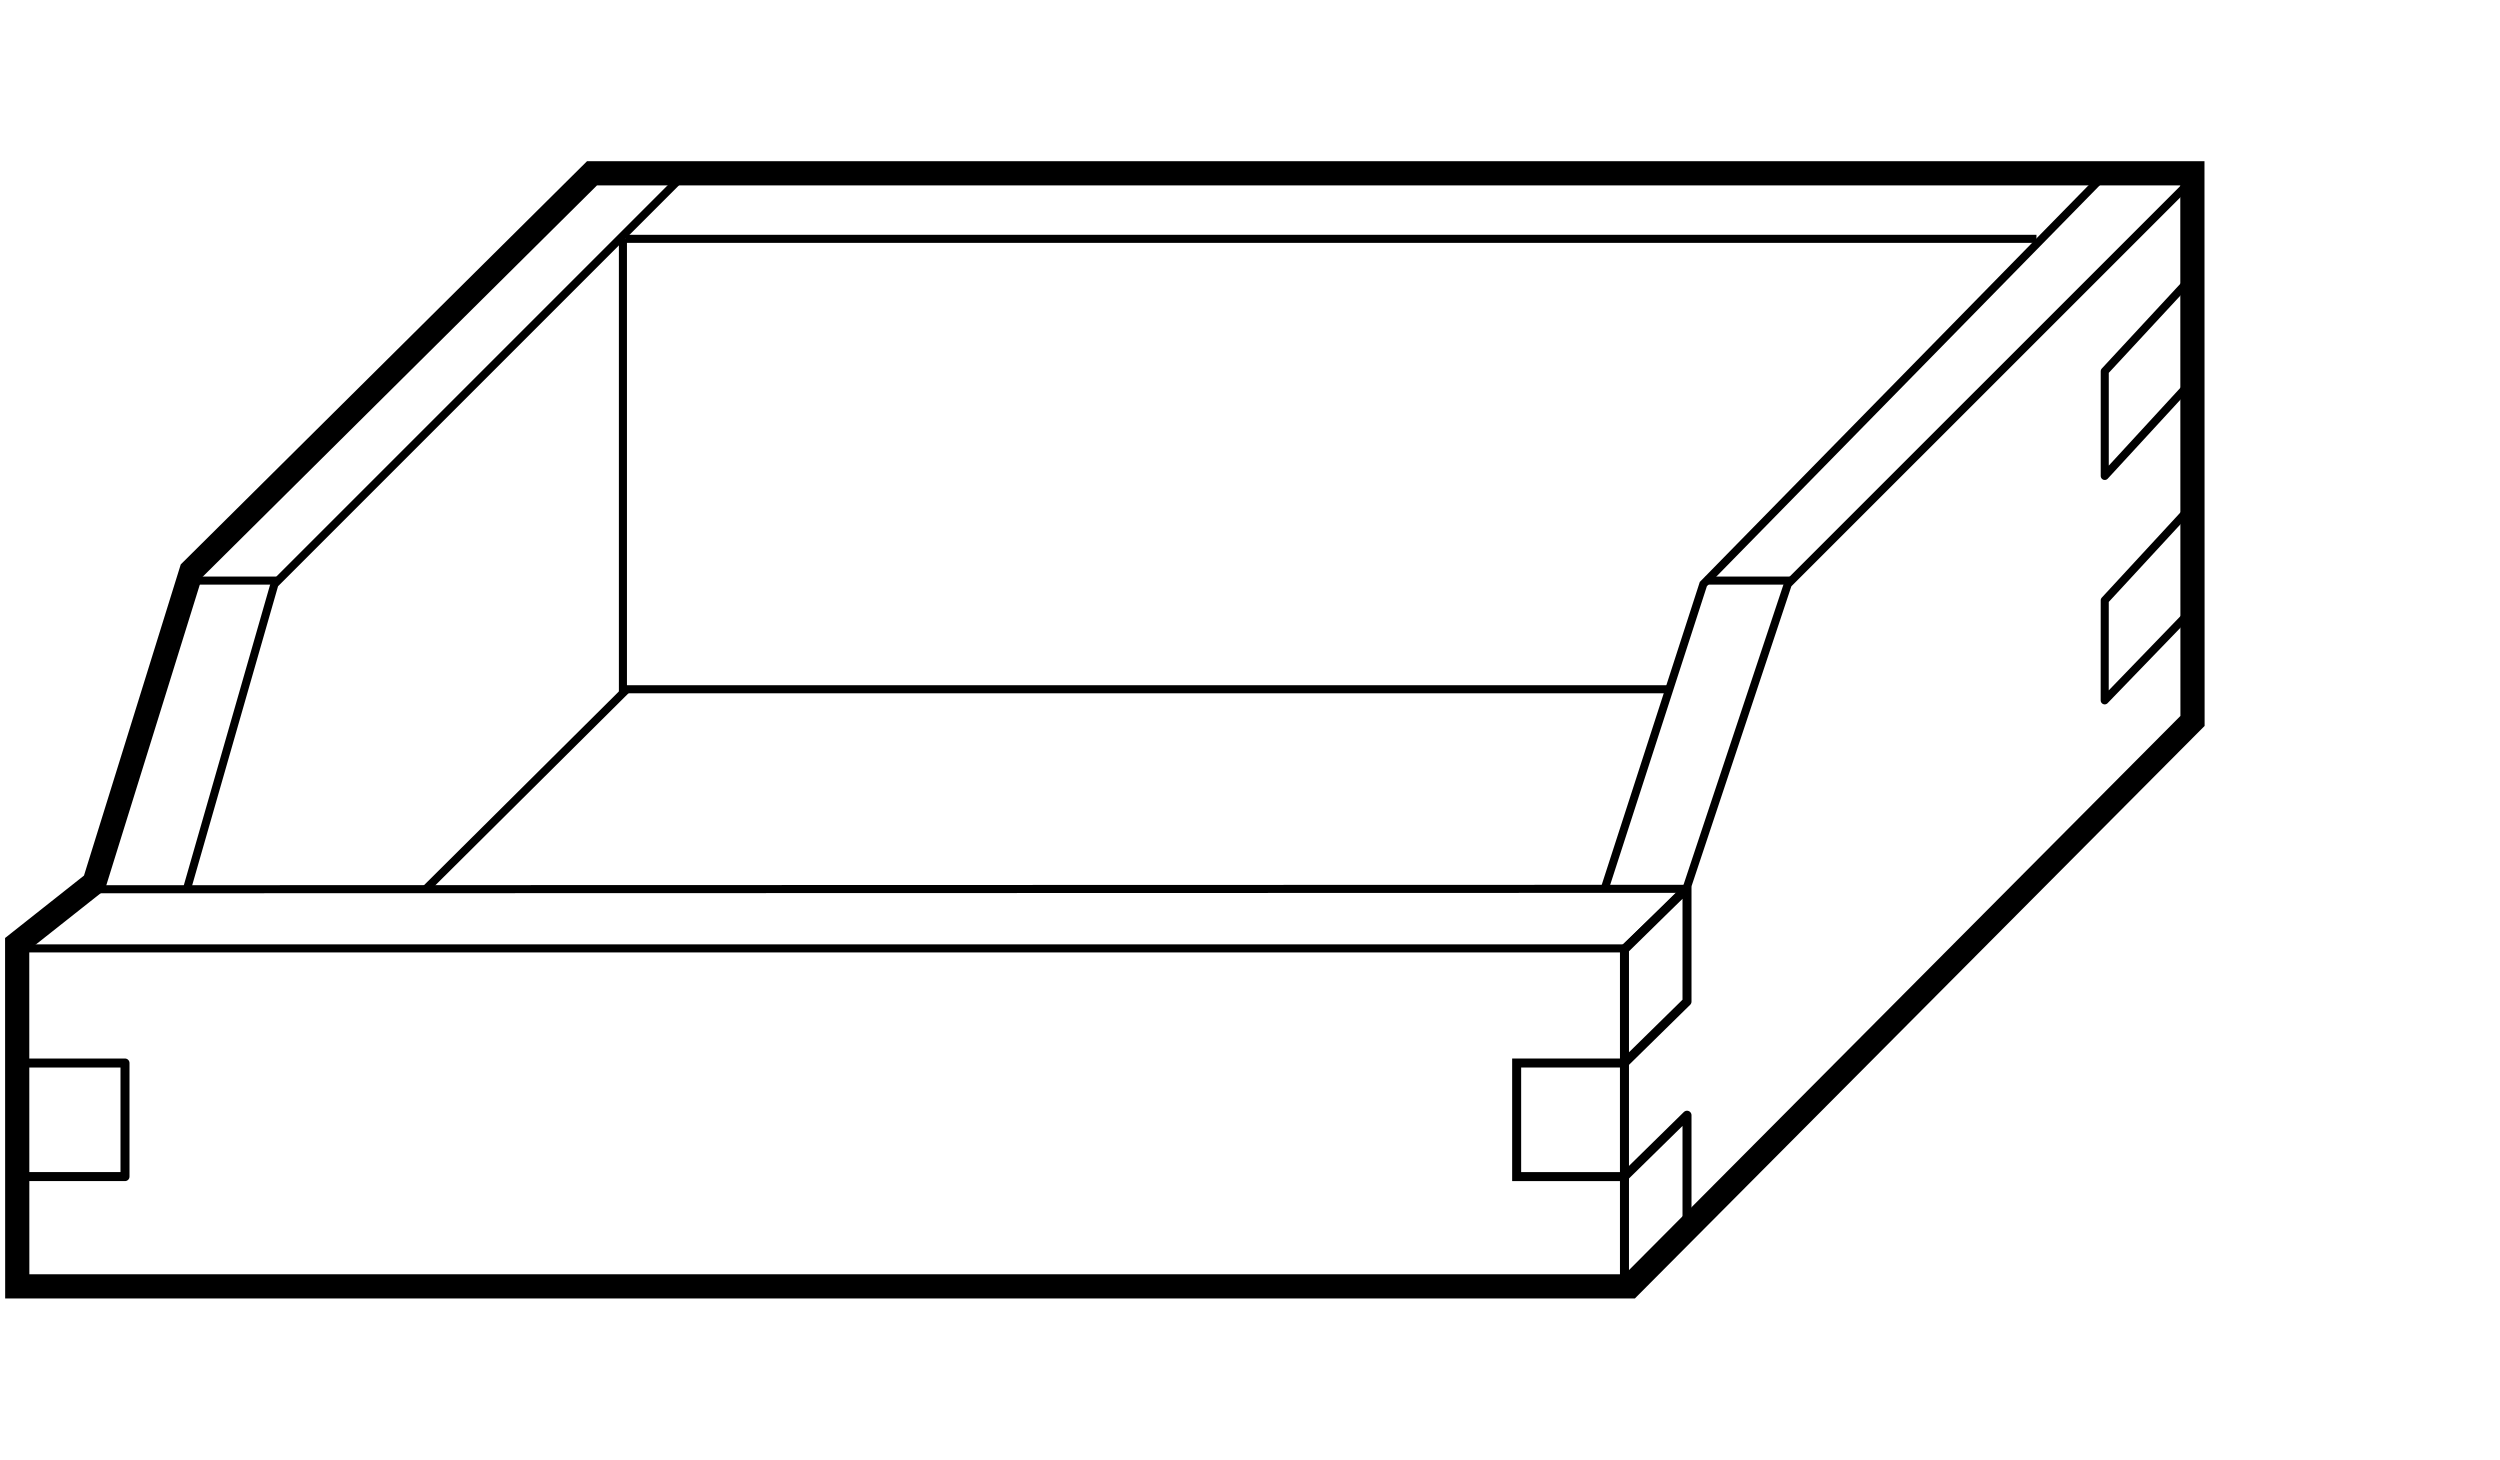 <svg xmlns="http://www.w3.org/2000/svg" xmlns:xlink="http://www.w3.org/1999/xlink" width="310" height="181" viewBox="0 0 310 181">
  <defs>
    <clipPath id="clip-path">
      <rect id="Rechteck_232" data-name="Rechteck 232" width="274" height="142.279" fill="none"/>
    </clipPath>
    <clipPath id="clip-gezinkt_SEZ_">
      <rect width="310" height="181"/>
    </clipPath>
  </defs>
  <g id="gezinkt_SEZ_" data-name="gezinkt (SEZ)" clip-path="url(#clip-gezinkt_SEZ_)">
    <g id="Gruppe_1061" data-name="Gruppe 1061" transform="translate(0 19.36)">
      <path id="Pfad_722" data-name="Pfad 722" d="M271.869,14.937l-10.88,11.741v12.98l10.88-11.822" fill="none" stroke="#000" stroke-linejoin="round" stroke-width="1"/>
      <path id="Pfad_723" data-name="Pfad 723" d="M271.869,43.3,260.988,55.084l-.005,12.4,10.885-11.267" fill="none" stroke="#000" stroke-linejoin="round" stroke-width="1"/>
      <line id="Linie_229" data-name="Linie 229" x1="198.105" transform="translate(3.327 98.241)" fill="none" stroke="#000" stroke-width="1"/>
      <line id="Linie_230" data-name="Linie 230" y1="41.116" transform="translate(201.432 98.369)" fill="none" stroke="#000" stroke-width="1"/>
      <path id="Pfad_724" data-name="Pfad 724" d="M261.467,1.788,211.213,53.069l-12.24,37.8" fill="none" stroke="#000" stroke-width="1"/>
      <line id="Linie_231" data-name="Linie 231" x1="174.971" transform="translate(77.55 10.255)" fill="none" stroke="#000" stroke-width="1"/>
      <path id="Pfad_725" data-name="Pfad 725" d="M271.616,3.151,221.692,53.07l-12.58,37.795-7.68,7.377" fill="none" stroke="#000" stroke-width="1"/>
      <g id="Gruppe_1056" data-name="Gruppe 1056">
        <g id="Gruppe_1055" data-name="Gruppe 1055" clip-path="url(#clip-path)">
          <path id="Pfad_726" data-name="Pfad 726" d="M11.708,90.1,23.736,51.429,73.41,2.129H271.856l.016,67.907L202.1,140.151H2.14L2.129,97.677Z" fill="none" stroke="#000" stroke-width="3"/>
        </g>
      </g>
      <line id="Linie_232" data-name="Linie 232" y1="0.053" x2="198.712" transform="translate(10.399 90.854)" fill="none" stroke="#000" stroke-width="1"/>
      <path id="Pfad_727" data-name="Pfad 727" d="M23.215,90.75,34.032,53.075,83.969,3.14" fill="none" stroke="#000" stroke-width="1"/>
      <line id="Linie_233" data-name="Linie 233" y1="56.188" transform="translate(77.242 10.245)" fill="none" stroke="#000" stroke-width="1"/>
      <line id="Linie_234" data-name="Linie 234" x2="129.432" transform="translate(77.406 66.108)" fill="none" stroke="#000" stroke-width="1"/>
      <line id="Linie_235" data-name="Linie 235" x1="25.215" y2="25.066" transform="translate(52.739 65.879)" fill="none" stroke="#000" stroke-width="1"/>
      <line id="Linie_236" data-name="Linie 236" x1="11.266" transform="translate(23.055 52.633)" fill="none" stroke="#000" stroke-width="1"/>
      <line id="Linie_237" data-name="Linie 237" x1="10.569" transform="translate(211.49 52.633)" fill="none" stroke="#000" stroke-width="1"/>
      <g id="Gruppe_1058" data-name="Gruppe 1058">
        <g id="Gruppe_1057" data-name="Gruppe 1057" clip-path="url(#clip-path)">
          <rect id="Rechteck_233" data-name="Rechteck 233" width="13.367" height="14.084" transform="translate(2.133 112.454)" fill="none" stroke="#000" stroke-linejoin="round" stroke-width="1.116"/>
        </g>
      </g>
      <rect id="Rechteck_235" data-name="Rechteck 235" width="13.367" height="14.084" transform="translate(188.065 112.454)" fill="none" stroke="#000" stroke-width="1.116"/>
      <path id="Pfad_728" data-name="Pfad 728" d="M209.189,104.837l-7.756,7.616V98.369l7.756-7.616Z" fill="none" stroke="#000" stroke-linejoin="round" stroke-width="1.116"/>
      <g id="Gruppe_1060" data-name="Gruppe 1060">
        <g id="Gruppe_1059" data-name="Gruppe 1059" clip-path="url(#clip-path)">
          <path id="Pfad_729" data-name="Pfad 729" d="M209.189,133.011l-7.756,7.616V126.543l7.756-7.616Z" fill="none" stroke="#000" stroke-linejoin="round" stroke-width="1.116"/>
        </g>
      </g>
    </g>
  </g>
</svg>
